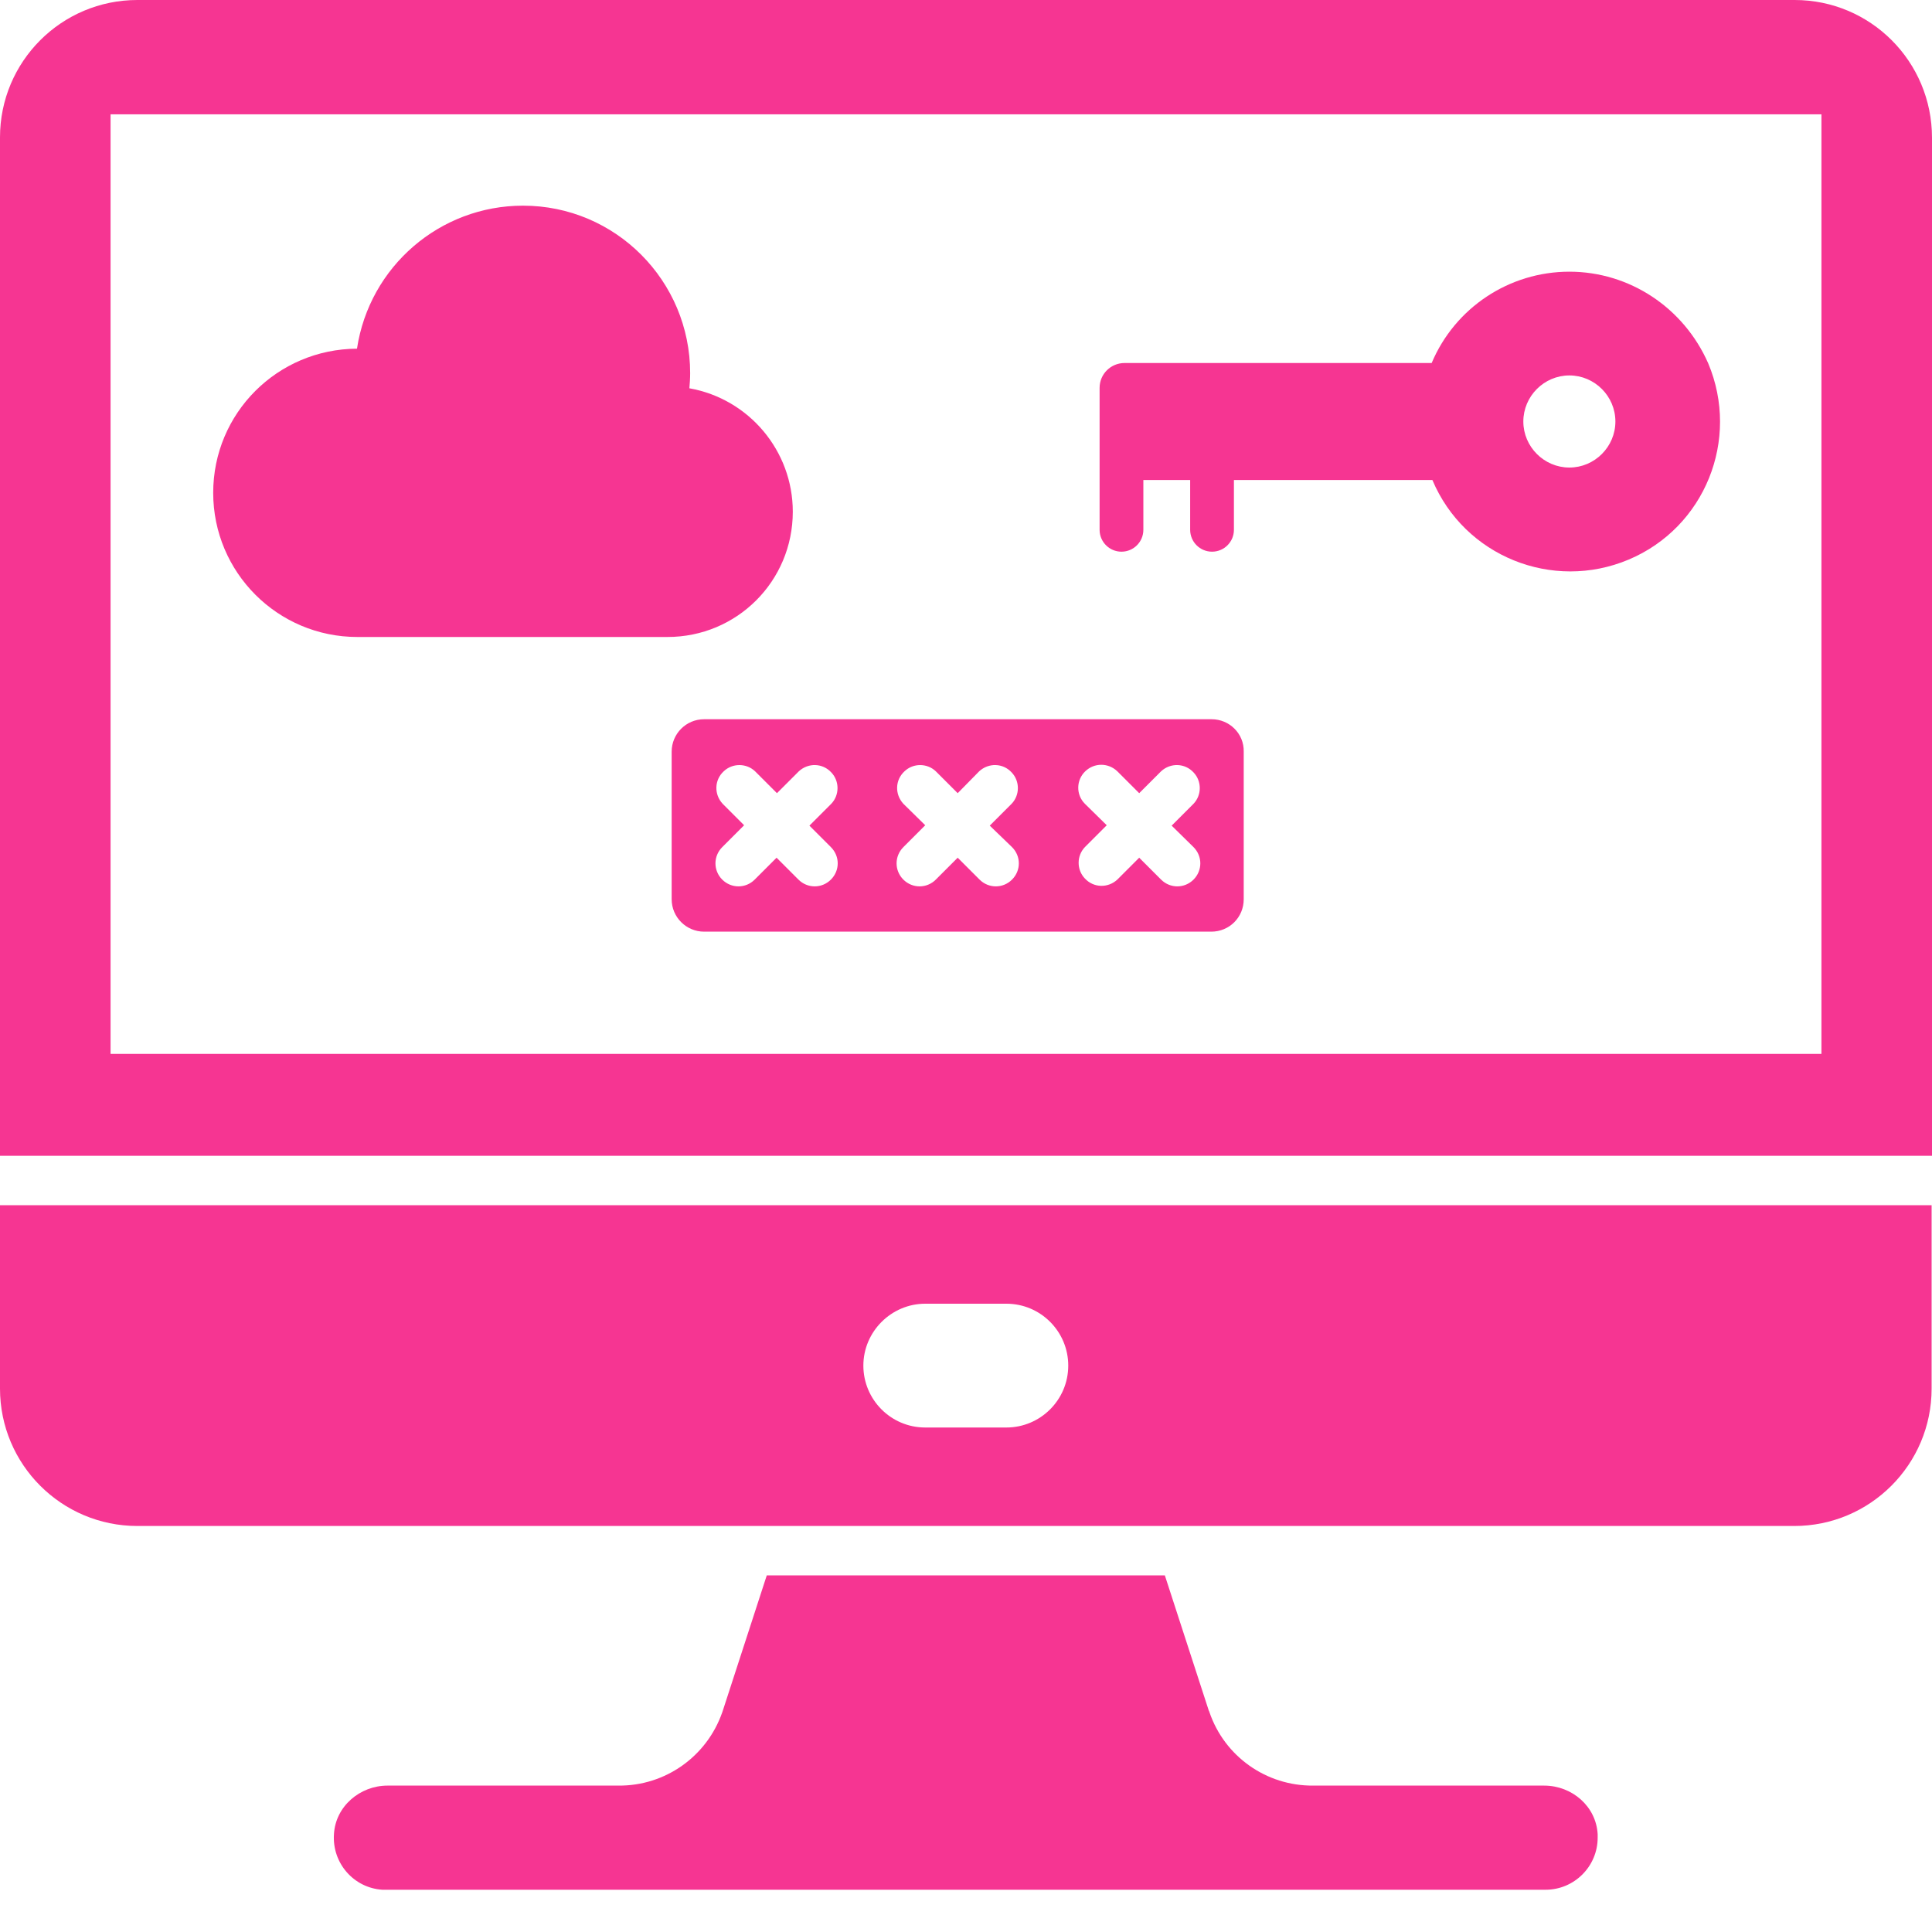 <svg width="40" height="40" viewBox="0 0 40 40" fill="none" xmlns="http://www.w3.org/2000/svg">
<g clip-path="url(#clip0_5351_8970)">
<path d="M31.969 36.969H27.188C26.219 36.977 25.352 36.367 25.039 35.445C25.039 35.438 25.039 35.43 25.031 35.43L24.117 32.617H15.875L14.961 35.43L14.953 35.453C14.633 36.367 13.773 36.977 12.805 36.969H8.023C7.453 36.969 6.945 37.398 6.914 37.977C6.875 38.57 7.32 39.086 7.914 39.125H32C32.594 39.125 33.078 38.641 33.078 38.047C33.078 38.023 33.078 38 33.078 37.977C33.047 37.398 32.547 36.969 31.969 36.969Z" fill="#F63592"/>
<path d="M37.156 0H2.844C1.273 0 0 1.273 0 2.844V23.93H40V2.852C40 1.273 38.727 0 37.156 0ZM37.711 21.82H2.289V2.367H37.711V21.82Z" fill="#F63592"/>
<path d="M0 28.75C0 30.32 1.273 31.594 2.844 31.594H37.148C38.719 31.594 39.992 30.32 39.992 28.75V24.953H0V28.75ZM19.156 26.992H20.836C21.547 26.992 22.117 27.57 22.117 28.273C22.117 28.984 21.539 29.555 20.836 29.555H19.156C18.445 29.555 17.875 28.977 17.875 28.273C17.875 27.57 18.453 26.992 19.156 26.992Z" fill="#F63592"/>
<path d="M16.414 10.594C16.414 9.336 15.508 8.258 14.273 8.039C14.281 7.938 14.289 7.836 14.289 7.727C14.289 5.812 12.742 4.258 10.828 4.258C9.109 4.258 7.648 5.516 7.391 7.219C5.742 7.227 4.414 8.555 4.414 10.203C4.414 11.852 5.75 13.188 7.398 13.188H13.82C15.258 13.188 16.414 12.031 16.414 10.594Z" fill="#F63592"/>
<path d="M32.492 5.625C31.25 5.625 30.125 6.367 29.641 7.516H23.281C23 7.516 22.766 7.742 22.766 8.031V10.969C22.766 11.219 22.969 11.422 23.219 11.422C23.469 11.422 23.672 11.219 23.672 10.969V9.938H24.641V10.969C24.641 11.219 24.844 11.422 25.094 11.422C25.344 11.422 25.547 11.219 25.547 10.969V9.938H29.656C30.32 11.516 32.141 12.25 33.719 11.586C35.297 10.922 36.031 9.102 35.367 7.523C34.859 6.367 33.734 5.625 32.492 5.625ZM32.492 9.68C31.969 9.68 31.539 9.25 31.539 8.727C31.539 8.203 31.969 7.773 32.492 7.773C33.016 7.773 33.445 8.203 33.445 8.727C33.445 9.25 33.016 9.68 32.492 9.68Z" fill="#F63592"/>
<path d="M25.086 14.891H14.578C14.203 14.891 13.906 15.195 13.906 15.562V18.617C13.906 18.992 14.211 19.289 14.578 19.289H25.078C25.453 19.289 25.75 18.992 25.75 18.617V15.562C25.758 15.188 25.453 14.891 25.086 14.891ZM17.203 17.539C17.391 17.727 17.391 18.023 17.203 18.211C17.016 18.398 16.719 18.398 16.531 18.211L16.078 17.758L15.625 18.211C15.438 18.398 15.141 18.398 14.953 18.211C14.766 18.023 14.766 17.727 14.953 17.539L15.406 17.086L14.961 16.641C14.781 16.445 14.789 16.148 14.984 15.969C15.164 15.797 15.453 15.797 15.633 15.969L16.086 16.422L16.539 15.969C16.734 15.789 17.031 15.797 17.211 15.992C17.383 16.172 17.383 16.461 17.211 16.641L16.758 17.094L17.203 17.539ZM20.953 17.539C21.141 17.727 21.141 18.023 20.953 18.211C20.766 18.398 20.469 18.398 20.281 18.211L19.828 17.758L19.375 18.211C19.188 18.398 18.891 18.398 18.703 18.211C18.516 18.023 18.516 17.727 18.703 17.539L19.156 17.086L18.703 16.641C18.523 16.445 18.531 16.148 18.727 15.969C18.906 15.797 19.195 15.797 19.375 15.969L19.828 16.422L20.273 15.969C20.469 15.789 20.766 15.797 20.945 15.992C21.117 16.172 21.117 16.461 20.945 16.641L20.492 17.094L20.953 17.539ZM24.711 17.539C24.898 17.727 24.898 18.023 24.711 18.211C24.523 18.398 24.227 18.398 24.039 18.211L23.586 17.758L23.133 18.211C22.938 18.391 22.641 18.383 22.461 18.188C22.289 18.008 22.289 17.719 22.461 17.539L22.914 17.086L22.461 16.641C22.273 16.453 22.281 16.148 22.469 15.969C22.656 15.789 22.945 15.789 23.133 15.969L23.586 16.422L24.039 15.969C24.234 15.789 24.531 15.797 24.711 15.992C24.883 16.172 24.883 16.461 24.711 16.641L24.258 17.094L24.711 17.539Z" fill="#F63592"/>
</g>
<defs>
<clipPath id="clip0_5351_8970">
<rect width="40" height="40" fill="white"/>
</clipPath>
</defs>
</svg>
